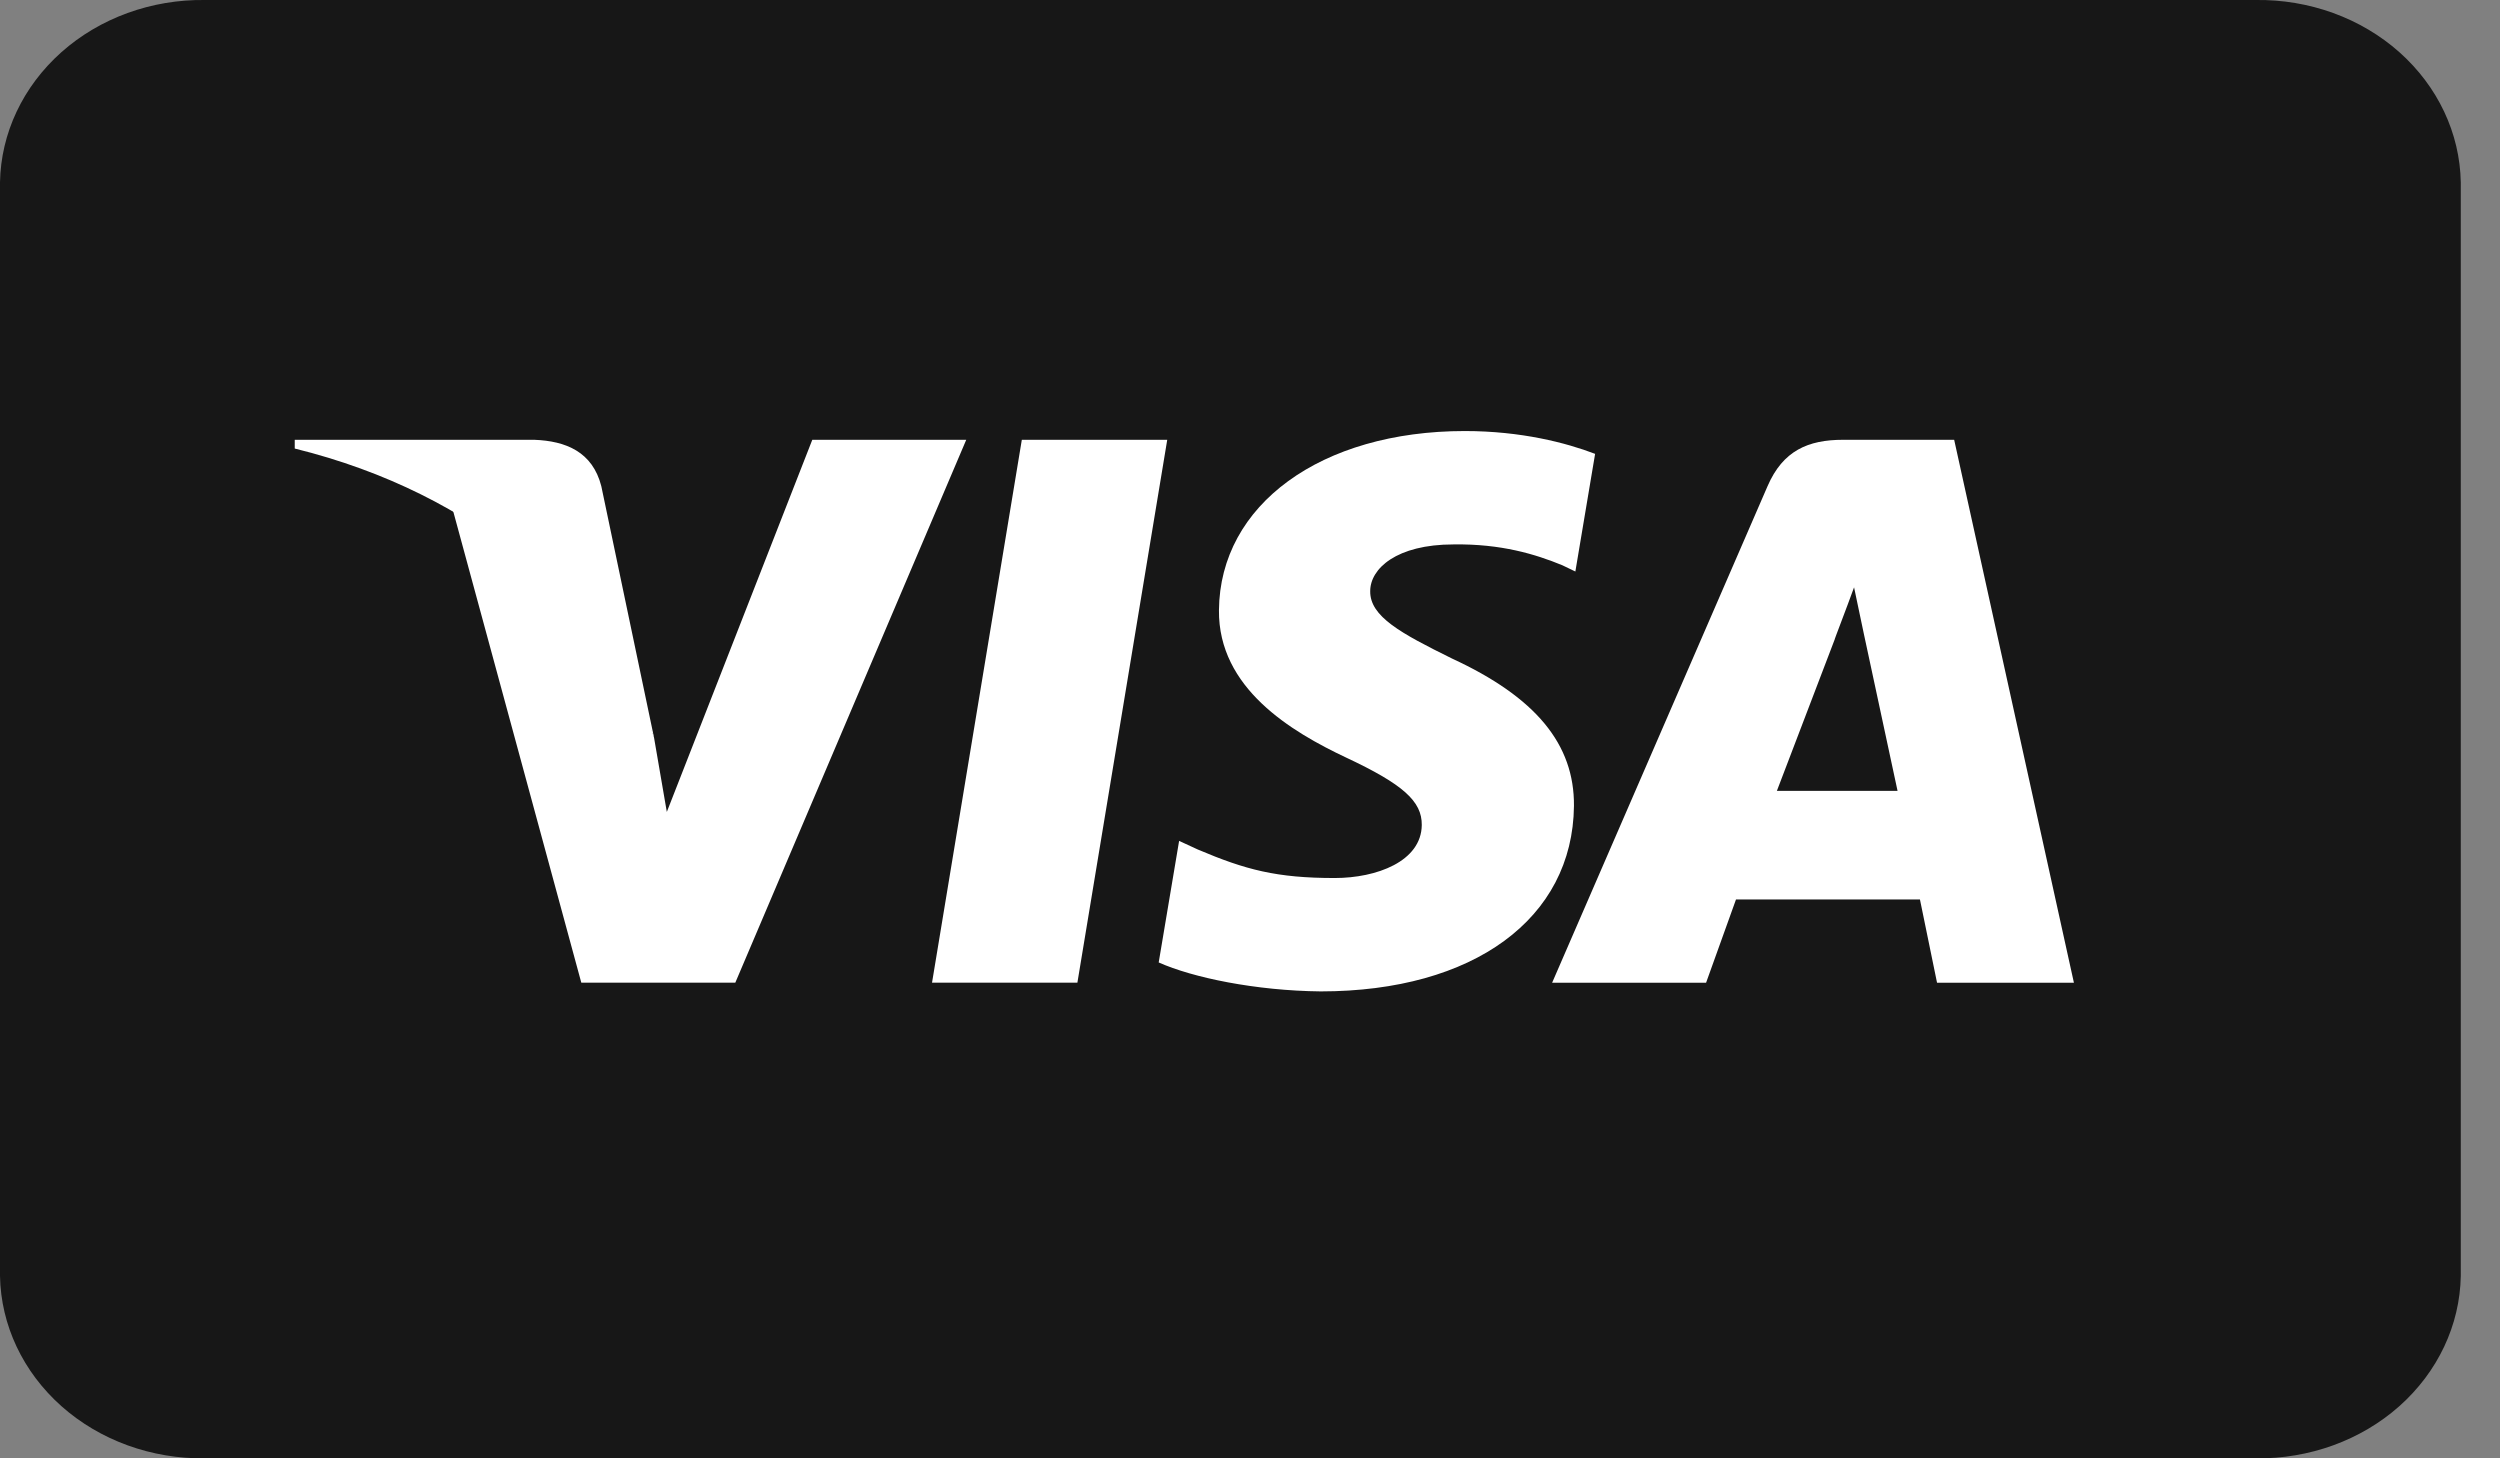 <svg width="48" height="28" viewBox="0 0 48 28" fill="none" xmlns="http://www.w3.org/2000/svg">
<rect x="0" y="0" width="48" height="28" fill="#808080" stroke="none"/>
<path d="M43.31 0H3.937C2.909 -0.014 1.917 0.346 1.179 1.002C0.441 1.659 0.017 2.557 0 3.5L0 24.5C0.017 25.443 0.441 26.341 1.179 26.998C1.917 27.654 2.909 28.014 3.937 28H43.31C44.337 28.014 45.33 27.654 46.068 26.998C46.806 26.341 47.23 25.443 47.247 24.5V3.5C47.23 2.557 46.806 1.659 46.068 1.002C45.33 0.346 44.337 -0.014 43.31 0Z" fill="#171717"/>
<path d="M17.895 18.867L19.619 8.444H22.411L20.686 18.867H17.895Z" fill="white"/>
<path d="M30.626 8.714C30.073 8.502 29.206 8.276 28.124 8.276C25.364 8.276 23.421 9.69 23.404 11.716C23.389 13.213 24.792 14.049 25.851 14.548C26.938 15.058 27.303 15.385 27.298 15.84C27.291 16.539 26.43 16.858 25.627 16.858C24.51 16.858 23.916 16.7 22.999 16.311L22.639 16.145L22.247 18.479C22.899 18.77 24.106 19.022 25.358 19.035C28.292 19.034 30.198 17.638 30.22 15.474C30.23 14.288 29.486 13.386 27.875 12.642C26.899 12.16 26.301 11.838 26.308 11.35C26.308 10.917 26.814 10.453 27.907 10.453C28.82 10.439 29.482 10.641 29.997 10.853L30.247 10.973L30.626 8.714Z" fill="white"/>
<path d="M35.385 8.444C34.716 8.444 34.232 8.653 33.938 9.332L29.801 18.868H32.757L33.331 17.27H36.863L37.191 18.868H39.819L37.52 8.444H35.385L35.385 8.444ZM34.116 15.185C34.346 14.585 35.228 12.272 35.228 12.272C35.212 12.299 35.457 11.668 35.598 11.277L35.787 12.175C35.787 12.175 36.321 14.664 36.433 15.185H34.116V15.185Z" fill="white"/>
<path d="M12.803 15.589L12.557 14.16C12.048 12.495 10.466 10.692 8.694 9.789L11.161 18.867H14.118L18.552 8.444H15.596L12.803 15.589Z" fill="white"/>
<path d="M5.659 8.444V8.612C9.162 9.475 11.595 11.655 12.557 14.16L11.545 9.334C11.376 8.674 10.864 8.467 10.258 8.444L5.659 8.444Z" fill="white"/>
</svg>
